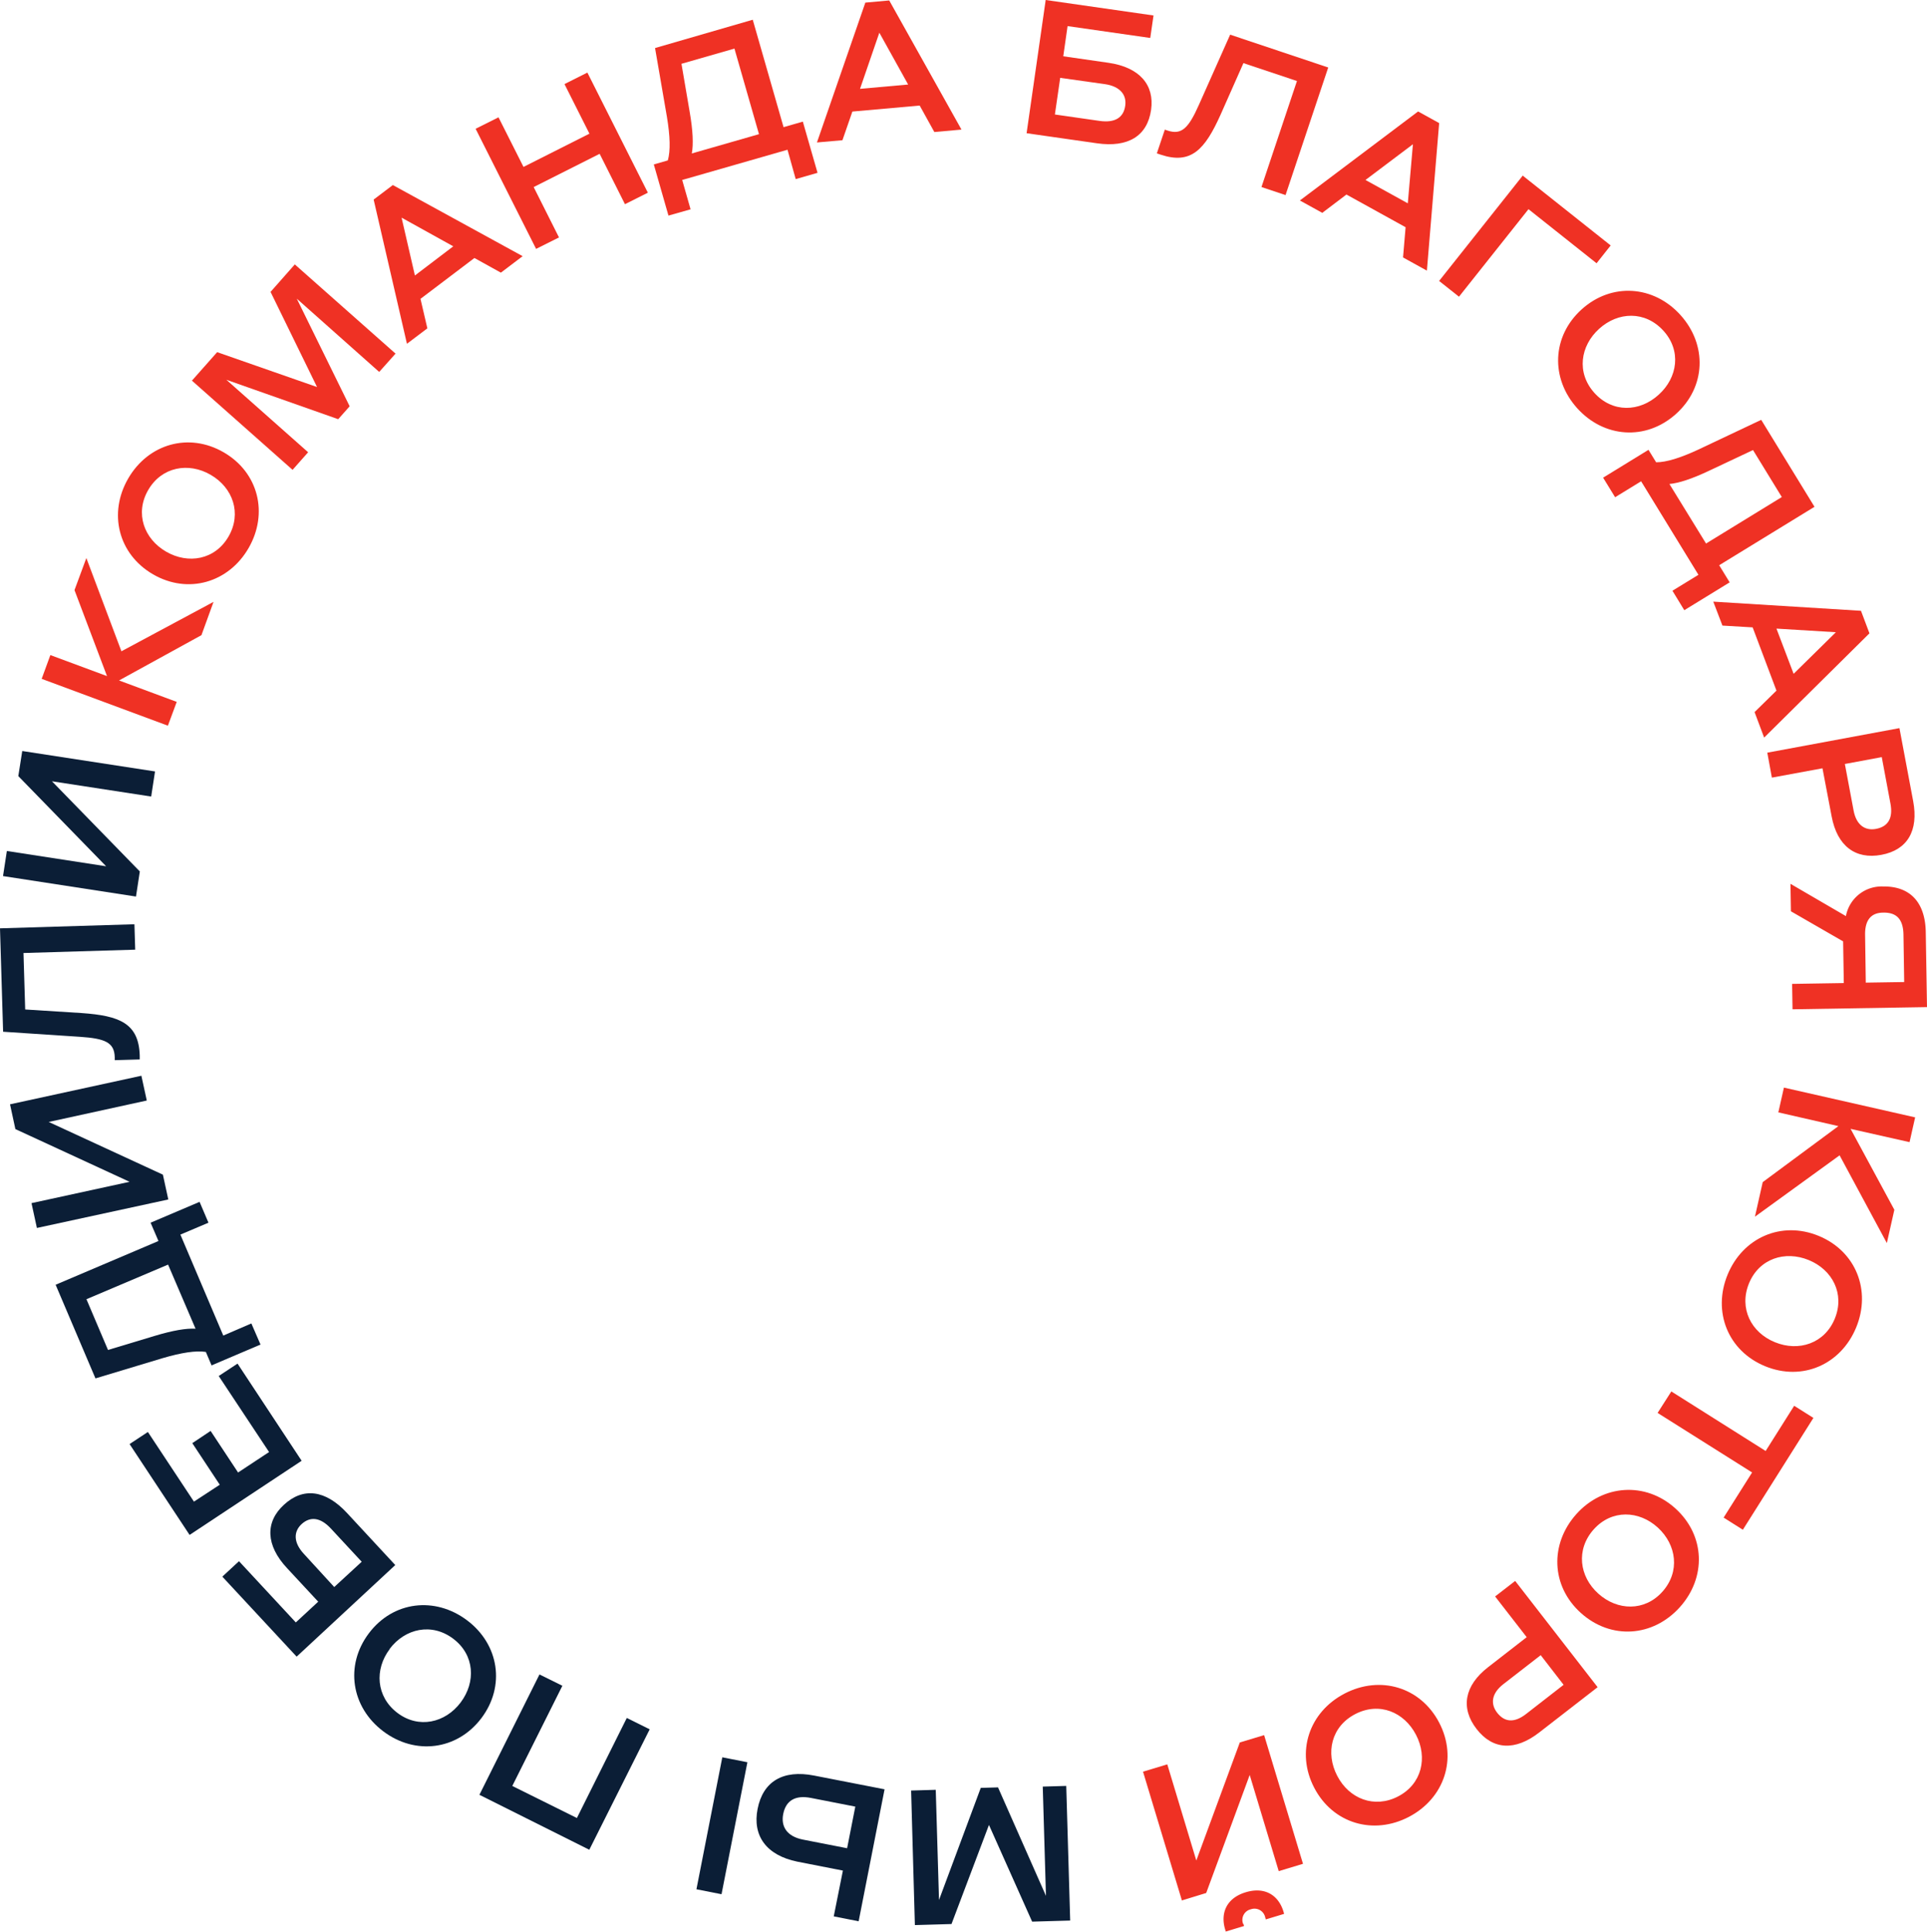 <?xml version="1.0" encoding="UTF-8"?> <svg xmlns="http://www.w3.org/2000/svg" viewBox="0 0 420.88 421.82"> <defs> <style>.cls-1{fill:#ef3124;}.cls-2{fill:#0b1e36;}</style> </defs> <title>Ресурс 48</title> <g id="Слой_2" data-name="Слой 2"> <g id="Слой_1-2" data-name="Слой 1"> <path class="cls-1" d="M9.1,148.24,11,143.05l12.37,4.59-7.1-18.78,2.59-7,7.66,20.36,20.12-10.79L44,138.7l-18,9.89,12.6,4.68-1.93,5.2Z"></path> <path class="cls-1" d="M33.43,125.42C25.81,121,23.62,112.05,28,104.49s13.22-10.13,20.85-5.72,9.81,13.36,5.44,20.92S41.06,129.83,33.43,125.42ZM46,103.68c-4.83-2.8-10.7-1.75-13.64,3.34s-.9,10.66,3.93,13.45,10.68,1.78,13.62-3.3S50.87,106.49,46,103.68Z"></path> <path class="cls-1" d="M41.92,83.12l5.51-6.22,21.82,7.62L59.09,63.74l5.3-6,22,19.48-3.57,4-18-16L76.37,88.72l-2.5,2.82L49.44,82.93,67.3,98.76l-3.4,3.84Z"></path> <path class="cls-1" d="M103.62,56.34,91.84,65.26l1.5,6.44-4.46,3.37L81.61,43.58l4.19-3.17,28.35,15.53-4.75,3.6ZM99,53.79,87.71,47.53l2.91,12.63Z"></path> <path class="cls-1" d="M103.88,28.12l5-2.5,5.46,10.83,14.4-7.26-5.45-10.83,5-2.51,13.21,26.23-5,2.51-5.53-11-14.41,7.26,5.53,11-5,2.5Z"></path> <path class="cls-1" d="M164.41,4.31l6.73,23.46,4.21-1.21,3.21,11.18-4.77,1.37L172,32.7l-23,6.6,1.83,6.41L146,47.08l-3.2-11.17,3.06-.88c.6-2.11.51-5.26-.2-9.54l-2.59-15Zm-4,6.3-11.57,3.32,1.78,10.42c.73,4.18.85,7.16.48,9.16l14.67-4.21Z"></path> <path class="cls-1" d="M200.87,23.05l-14.7,1.31L184,30.62l-5.57.49L189,.57,194.22.1,210,28.3l-5.93.53Zm-2.52-4.59L192.06,7.14,187.84,19.4Z"></path> <path class="cls-1" d="M251.41,24c-.82,5.69-5,8.27-11.83,7.29l-15.36-2.2L228.39,0l23.55,3.38-.71,4.91L233.17,5.7l-.94,6.59,9.87,1.42C248.89,14.69,252.19,18.54,251.41,24Zm-19.85-7-1.16,8,9.75,1.4c3.36.48,5.24-.71,5.61-3.29.35-2.38-1.1-4.26-4.46-4.74Z"></path> <path class="cls-1" d="M253.5,33.77l-.83-.28,1.74-5.18.63.21c3.06,1,4.55-.56,6.79-5.57l6.85-15.38,21.42,7.17L280.78,42.6l-5.26-1.76,7.75-23.15-11.69-3.91-5,11.28C263.17,32.64,260.17,36,253.5,33.77Z"></path> <path class="cls-1" d="M307,49.62l-12.92-7.14-5.28,4-4.89-2.7,25.82-19.44,4.6,2.54-2.68,32.22-5.21-2.88Zm.48-5.22,1.12-12.9-10.36,7.8Z"></path> <path class="cls-1" d="M332.58,38.35,351.79,53.6l-3.08,3.89L333.84,45.68,318.66,64.79l-4.34-3.44Z"></path> <path class="cls-1" d="M345.47,67.54c6.55-5.9,15.74-5.22,21.58,1.27s5.57,15.69-1,21.59-15.74,5.22-21.58-1.27S338.92,73.44,345.47,67.54Zm16.81,18.65c4.15-3.74,5-9.64,1-14s-9.86-4.14-14-.4-5,9.61-1.05,14S358.1,90,362.28,86.19Z"></path> <path class="cls-1" d="M396.31,110.67l-20.82,12.76,2.29,3.74-9.91,6.08L365.28,129l5.68-3.48-12.52-20.42-5.68,3.48-2.62-4.27,9.91-6.08,1.67,2.72c2.19,0,5.21-.92,9.14-2.74l13.81-6.53Zm-7.14-2.13-6.29-10.26-9.56,4.5c-3.84,1.82-6.68,2.73-8.7,2.91l8,13Z"></path> <path class="cls-1" d="M388,150.81,382.8,137l-6.6-.39-2-5.23,32.26,2,1.85,4.92-23,22.77-2.09-5.57Zm3.75-3.67,9.23-9.08L388,137.27Z"></path> <path class="cls-1" d="M414.86,159l3,15.94c1.21,6.47-1.25,10.67-6.94,11.73s-9.66-1.94-10.87-8.4l-2-10.5L387,169.81l-1-5.45ZM411,165.33l-8.06,1.5L404.85,177c.59,3.17,2.51,4.46,4.91,4,2.6-.49,3.74-2.3,3.14-5.51Z"></path> <path class="cls-1" d="M391.06,193l12.11,7.05a7.93,7.93,0,0,1,8.09-6.47c6-.09,9.25,3.54,9.35,10l.27,16.34-29.37.48-.09-5.55,11.29-.18-.15-9.1L391.16,199Zm16.45,21.58,8.39-.13-.16-10.35c-.06-3.26-1.41-4.86-4.38-4.81-2.78,0-4.07,1.72-4,4.95Z"></path> <path class="cls-1" d="M418.29,244l-1.22,5.41-12.88-2.9,9.56,17.67-1.64,7.27-10.32-19.16-18.49,13.4,1.7-7.55,16.53-12.23-13.12-3,1.22-5.41Z"></path> <path class="cls-1" d="M397.22,269.88c8.15,3.35,11.51,11.93,8.19,20s-11.74,11.81-19.89,8.46-11.51-11.93-8.19-20S389.08,266.53,397.22,269.88Zm-9.55,23.22c5.17,2.12,10.84.29,13.07-5.14s-.52-10.68-5.69-12.8-10.82-.34-13.05,5.09S382.47,291,387.67,293.1Z"></path> <path class="cls-1" d="M385.64,316.85l6.23-9.87,4.2,2.65-15.41,24.42-4.2-2.65,6.22-9.86-20.64-13,3-4.69Z"></path> <path class="cls-1" d="M365.92,329.39c6.54,5.91,6.8,15.12.95,21.6s-15,7.15-21.58,1.24-6.8-15.11-1-21.59S359.38,323.49,365.92,329.39ZM349.09,348c4.15,3.74,10.1,3.94,14-.42s3.11-10.24-1-14-10.07-4-14,.39S344.92,344.26,349.09,348Z"></path> <path class="cls-1" d="M348.94,368.43l-12.82,9.94c-5.19,4-10.06,3.78-13.61-.8s-2.69-9.48,2.51-13.51l8.43-6.55-6.9-8.89,4.38-3.39Zm-7.43-.52-5-6.47-8.2,6.36c-2.55,2-2.81,4.28-1.32,6.2,1.63,2.1,3.76,2.28,6.34.27Z"></path> <path class="cls-1" d="M314.34,376.18c4.07,7.82,1.1,16.55-6.64,20.58s-16.59,1.45-20.66-6.37-1.11-16.54,6.64-20.57S310.27,368.37,314.34,376.18Zm-22.28,11.6c2.58,5,8.1,7.21,13.31,4.5s6.48-8.51,3.9-13.46-8-7.24-13.26-4.52S289.47,382.79,292.06,387.78Z"></path> <path class="cls-1" d="M284.59,407l-5.3,1.6-6.34-21-9.5,25.77L258.14,415l-8.49-28.12,5.3-1.6,6.34,21,9.5-25.78,5.31-1.6Zm-13,13.14.13.44-4,1.21-.15-.52c-1-3.4.2-6.76,4.52-8.06s7.2.8,8.23,4.21l.15.51-4,1.21-.13-.43a2.39,2.39,0,0,0-3.13-1.78A2.37,2.37,0,0,0,271.54,420.17Z"></path> <path class="cls-2" d="M233.74,419.39l-8.31.24L216,398.51l-8.18,21.64-8,.23L199,391l5.38-.16.71,24.06,9.12-24.48,3.77-.11L228.45,414l-.7-23.86,5.13-.15Z"></path> <path class="cls-2" d="M157.59,413.64l-5.48-1.08,5.65-28.82,5.48,1.08ZM165.47,395c1.18-6,5.56-8.6,12.34-7.27l15.39,3-5.66,28.82-5.44-1.07,2-10-9.95-1.95C167.35,405.14,164.31,400.84,165.47,395Zm19.55,8.6,1.79-9.09-9.66-1.89c-3.49-.69-5.52.6-6.09,3.52-.53,2.72.81,4.88,4.3,5.57Z"></path> <path class="cls-2" d="M128.71,403.93l-24-12,13.12-26.28,5,2.47L111.89,390,126,397l10.9-21.85,5,2.48Z"></path> <path class="cls-2" d="M105.13,375.21c-5.31,7-14.46,8.11-21.43,2.85s-8.44-14.35-3.14-21.39S95,348.57,102,353.82,110.44,368.18,105.13,375.21Zm-20-15.12c-3.37,4.45-3,10.4,1.65,13.94s10.47,2.2,13.83-2.26,3.07-10.38-1.62-13.92S88.48,355.59,85.09,360.09Z"></path> <path class="cls-2" d="M62,328.61c4.21-3.91,9.11-3.26,13.78,1.77l10.55,11.38-21.54,20L48.56,344.29l3.64-3.37,12.41,13.37,4.89-4.53-6.79-7.31C58,337.42,57.91,332.35,62,328.61Zm11,17.95,6-5.52-6.7-7.22c-2.3-2.49-4.52-2.74-6.43-1-1.76,1.63-1.82,4,.49,6.49Z"></path> <path class="cls-2" d="M41.41,335.18,28.3,315.34l4-2.64,10.06,15.21L48,324.22l-6-9.08,4-2.67,6,9.08,6.77-4.47-11-16.6,4.11-2.71,14,21.22Z"></path> <path class="cls-2" d="M12.15,280.55,34.61,271l-1.72-4,10.7-4.55L45.53,267l-6.13,2.6,9.37,22.05L54.9,289l2,4.61-10.69,4.55-1.25-2.94c-2.16-.33-5.29.14-9.44,1.36L20.85,301Zm6.73,3.16,4.71,11.08,10.12-3.05c4.06-1.23,7-1.71,9-1.59l-6-14Z"></path> <path class="cls-2" d="M8.06,268.15l-1.18-5.42,21.42-4.66L3.36,246.56l-1.17-5.41,28.69-6.24,1.18,5.41L10.64,245l24.94,11.51,1.18,5.42Z"></path> <path class="cls-2" d="M30.52,230.48l0,.87-5.46.16,0-.66c-.09-3.22-2.11-4.07-7.58-4.44L.68,225.3,0,202.72l29.36-.89.17,5.55-24.4.73.37,12.33,12.32.78C26.11,221.8,30.3,223.45,30.52,230.48Z"></path> <path class="cls-2" d="M.66,191.31l.84-5.48,21.68,3.34L4,169.48,4.86,164l29,4.46-.84,5.48-21.67-3.33L30.54,190.3l-.84,5.48Z"></path> </g> </g> </svg> 
